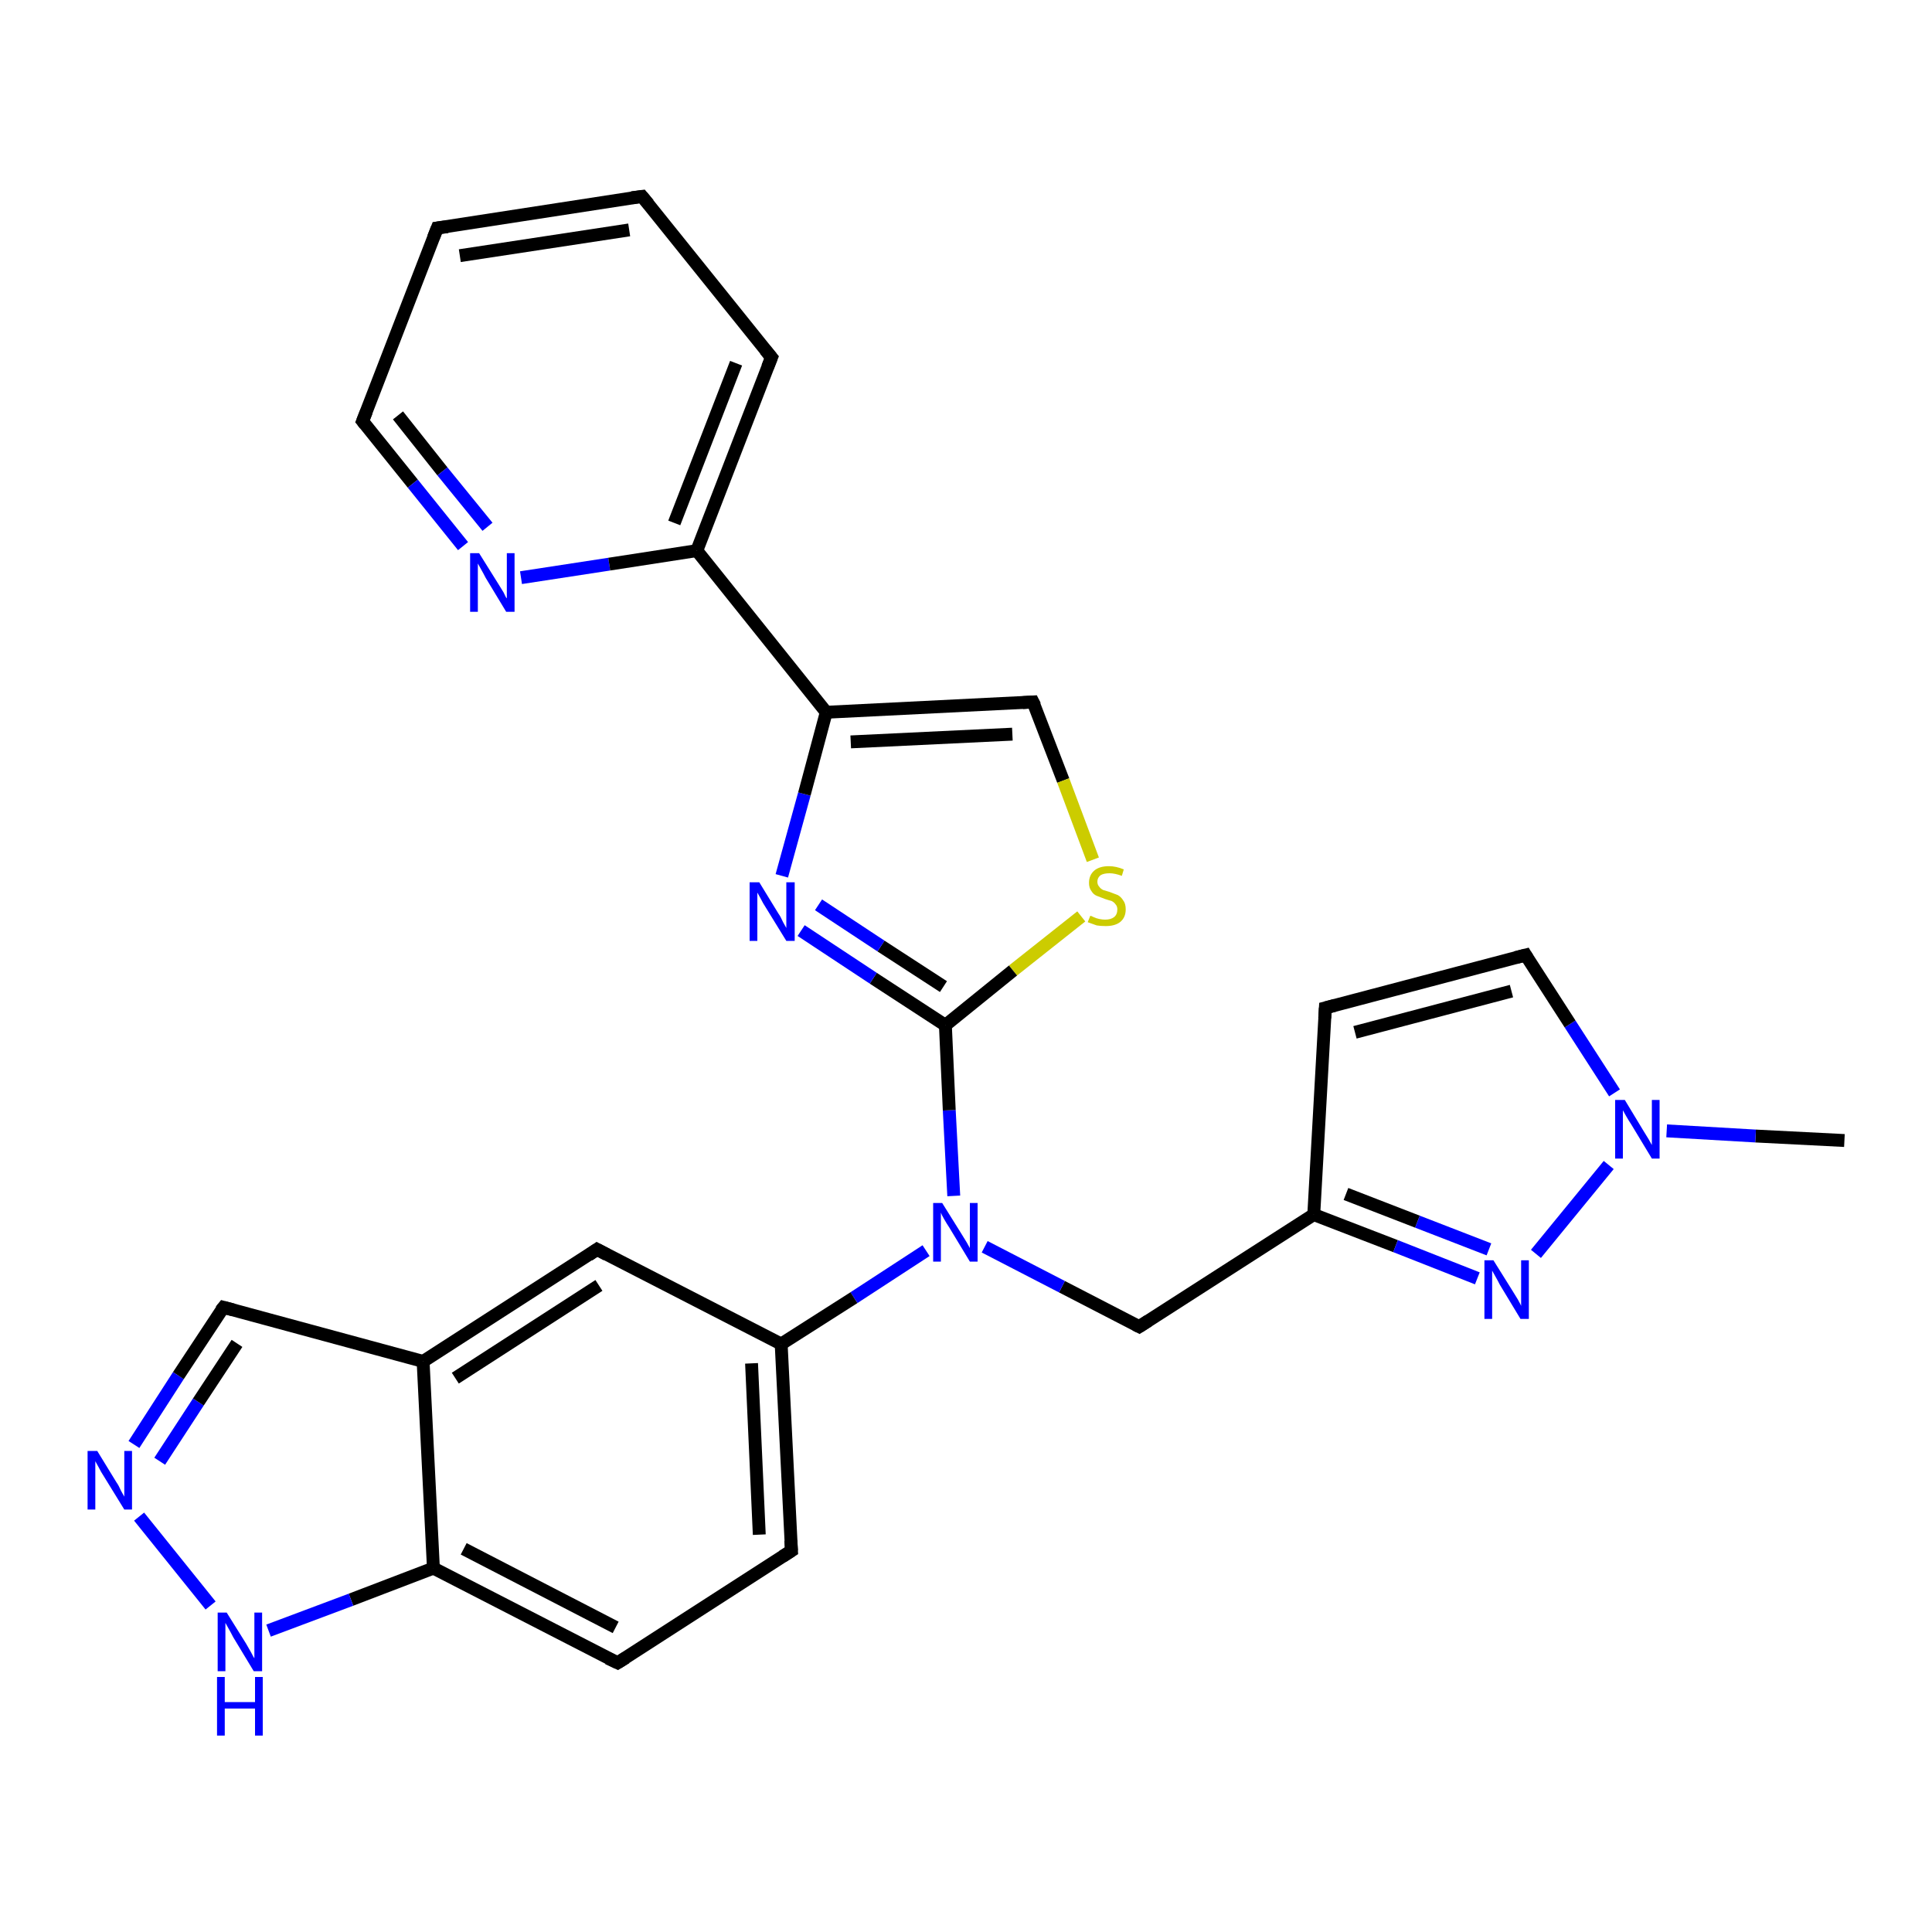 <?xml version='1.0' encoding='iso-8859-1'?>
<svg version='1.1' baseProfile='full'
              xmlns='http://www.w3.org/2000/svg'
                      xmlns:rdkit='http://www.rdkit.org/xml'
                      xmlns:xlink='http://www.w3.org/1999/xlink'
                  xml:space='preserve'
width='300px' height='300px' viewBox='0 0 300 300'>
<!-- END OF HEADER -->
<rect style='opacity:1.0;fill:#FFFFFF;stroke:none' width='300.0' height='300.0' x='0.0' y='0.0'> </rect>
<path class='bond-0 atom-0 atom-1' d='M 286.4,177.1 L 272.6,176.4' style='fill:none;fill-rule:evenodd;stroke:#000000;stroke-width:2.0px;stroke-linecap:butt;stroke-linejoin:miter;stroke-opacity:1' />
<path class='bond-0 atom-0 atom-1' d='M 272.6,176.4 L 258.8,175.6' style='fill:none;fill-rule:evenodd;stroke:#0000FF;stroke-width:2.0px;stroke-linecap:butt;stroke-linejoin:miter;stroke-opacity:1' />
<path class='bond-1 atom-1 atom-2' d='M 250.7,169.7 L 243.8,159.0' style='fill:none;fill-rule:evenodd;stroke:#0000FF;stroke-width:2.0px;stroke-linecap:butt;stroke-linejoin:miter;stroke-opacity:1' />
<path class='bond-1 atom-1 atom-2' d='M 243.8,159.0 L 236.9,148.3' style='fill:none;fill-rule:evenodd;stroke:#000000;stroke-width:2.0px;stroke-linecap:butt;stroke-linejoin:miter;stroke-opacity:1' />
<path class='bond-2 atom-2 atom-3' d='M 236.9,148.3 L 205.8,156.5' style='fill:none;fill-rule:evenodd;stroke:#000000;stroke-width:2.0px;stroke-linecap:butt;stroke-linejoin:miter;stroke-opacity:1' />
<path class='bond-2 atom-2 atom-3' d='M 234.7,153.9 L 210.4,160.3' style='fill:none;fill-rule:evenodd;stroke:#000000;stroke-width:2.0px;stroke-linecap:butt;stroke-linejoin:miter;stroke-opacity:1' />
<path class='bond-3 atom-3 atom-4' d='M 205.8,156.5 L 204.0,188.6' style='fill:none;fill-rule:evenodd;stroke:#000000;stroke-width:2.0px;stroke-linecap:butt;stroke-linejoin:miter;stroke-opacity:1' />
<path class='bond-4 atom-4 atom-5' d='M 204.0,188.6 L 176.9,206.0' style='fill:none;fill-rule:evenodd;stroke:#000000;stroke-width:2.0px;stroke-linecap:butt;stroke-linejoin:miter;stroke-opacity:1' />
<path class='bond-5 atom-5 atom-6' d='M 176.9,206.0 L 164.9,199.8' style='fill:none;fill-rule:evenodd;stroke:#000000;stroke-width:2.0px;stroke-linecap:butt;stroke-linejoin:miter;stroke-opacity:1' />
<path class='bond-5 atom-5 atom-6' d='M 164.9,199.8 L 152.9,193.6' style='fill:none;fill-rule:evenodd;stroke:#0000FF;stroke-width:2.0px;stroke-linecap:butt;stroke-linejoin:miter;stroke-opacity:1' />
<path class='bond-6 atom-6 atom-7' d='M 148.1,185.7 L 147.4,172.4' style='fill:none;fill-rule:evenodd;stroke:#0000FF;stroke-width:2.0px;stroke-linecap:butt;stroke-linejoin:miter;stroke-opacity:1' />
<path class='bond-6 atom-6 atom-7' d='M 147.4,172.4 L 146.8,159.2' style='fill:none;fill-rule:evenodd;stroke:#000000;stroke-width:2.0px;stroke-linecap:butt;stroke-linejoin:miter;stroke-opacity:1' />
<path class='bond-7 atom-7 atom-8' d='M 146.8,159.2 L 135.6,151.9' style='fill:none;fill-rule:evenodd;stroke:#000000;stroke-width:2.0px;stroke-linecap:butt;stroke-linejoin:miter;stroke-opacity:1' />
<path class='bond-7 atom-7 atom-8' d='M 135.6,151.9 L 124.4,144.5' style='fill:none;fill-rule:evenodd;stroke:#0000FF;stroke-width:2.0px;stroke-linecap:butt;stroke-linejoin:miter;stroke-opacity:1' />
<path class='bond-7 atom-7 atom-8' d='M 146.5,153.2 L 136.8,146.9' style='fill:none;fill-rule:evenodd;stroke:#000000;stroke-width:2.0px;stroke-linecap:butt;stroke-linejoin:miter;stroke-opacity:1' />
<path class='bond-7 atom-7 atom-8' d='M 136.8,146.9 L 127.1,140.5' style='fill:none;fill-rule:evenodd;stroke:#0000FF;stroke-width:2.0px;stroke-linecap:butt;stroke-linejoin:miter;stroke-opacity:1' />
<path class='bond-8 atom-8 atom-9' d='M 121.4,136.0 L 124.9,123.3' style='fill:none;fill-rule:evenodd;stroke:#0000FF;stroke-width:2.0px;stroke-linecap:butt;stroke-linejoin:miter;stroke-opacity:1' />
<path class='bond-8 atom-8 atom-9' d='M 124.9,123.3 L 128.3,110.6' style='fill:none;fill-rule:evenodd;stroke:#000000;stroke-width:2.0px;stroke-linecap:butt;stroke-linejoin:miter;stroke-opacity:1' />
<path class='bond-9 atom-9 atom-10' d='M 128.3,110.6 L 160.4,109.0' style='fill:none;fill-rule:evenodd;stroke:#000000;stroke-width:2.0px;stroke-linecap:butt;stroke-linejoin:miter;stroke-opacity:1' />
<path class='bond-9 atom-9 atom-10' d='M 132.1,115.2 L 157.2,114.0' style='fill:none;fill-rule:evenodd;stroke:#000000;stroke-width:2.0px;stroke-linecap:butt;stroke-linejoin:miter;stroke-opacity:1' />
<path class='bond-10 atom-10 atom-11' d='M 160.4,109.0 L 165.1,121.2' style='fill:none;fill-rule:evenodd;stroke:#000000;stroke-width:2.0px;stroke-linecap:butt;stroke-linejoin:miter;stroke-opacity:1' />
<path class='bond-10 atom-10 atom-11' d='M 165.1,121.2 L 169.7,133.5' style='fill:none;fill-rule:evenodd;stroke:#CCCC00;stroke-width:2.0px;stroke-linecap:butt;stroke-linejoin:miter;stroke-opacity:1' />
<path class='bond-11 atom-9 atom-12' d='M 128.3,110.6 L 108.2,85.5' style='fill:none;fill-rule:evenodd;stroke:#000000;stroke-width:2.0px;stroke-linecap:butt;stroke-linejoin:miter;stroke-opacity:1' />
<path class='bond-12 atom-12 atom-13' d='M 108.2,85.5 L 119.8,55.5' style='fill:none;fill-rule:evenodd;stroke:#000000;stroke-width:2.0px;stroke-linecap:butt;stroke-linejoin:miter;stroke-opacity:1' />
<path class='bond-12 atom-12 atom-13' d='M 104.7,81.2 L 114.3,56.4' style='fill:none;fill-rule:evenodd;stroke:#000000;stroke-width:2.0px;stroke-linecap:butt;stroke-linejoin:miter;stroke-opacity:1' />
<path class='bond-13 atom-13 atom-14' d='M 119.8,55.5 L 99.7,30.5' style='fill:none;fill-rule:evenodd;stroke:#000000;stroke-width:2.0px;stroke-linecap:butt;stroke-linejoin:miter;stroke-opacity:1' />
<path class='bond-14 atom-14 atom-15' d='M 99.7,30.5 L 67.9,35.4' style='fill:none;fill-rule:evenodd;stroke:#000000;stroke-width:2.0px;stroke-linecap:butt;stroke-linejoin:miter;stroke-opacity:1' />
<path class='bond-14 atom-14 atom-15' d='M 97.7,35.7 L 71.4,39.7' style='fill:none;fill-rule:evenodd;stroke:#000000;stroke-width:2.0px;stroke-linecap:butt;stroke-linejoin:miter;stroke-opacity:1' />
<path class='bond-15 atom-15 atom-16' d='M 67.9,35.4 L 56.3,65.4' style='fill:none;fill-rule:evenodd;stroke:#000000;stroke-width:2.0px;stroke-linecap:butt;stroke-linejoin:miter;stroke-opacity:1' />
<path class='bond-16 atom-16 atom-17' d='M 56.3,65.4 L 64.1,75.1' style='fill:none;fill-rule:evenodd;stroke:#000000;stroke-width:2.0px;stroke-linecap:butt;stroke-linejoin:miter;stroke-opacity:1' />
<path class='bond-16 atom-16 atom-17' d='M 64.1,75.1 L 71.9,84.8' style='fill:none;fill-rule:evenodd;stroke:#0000FF;stroke-width:2.0px;stroke-linecap:butt;stroke-linejoin:miter;stroke-opacity:1' />
<path class='bond-16 atom-16 atom-17' d='M 61.8,64.5 L 68.7,73.2' style='fill:none;fill-rule:evenodd;stroke:#000000;stroke-width:2.0px;stroke-linecap:butt;stroke-linejoin:miter;stroke-opacity:1' />
<path class='bond-16 atom-16 atom-17' d='M 68.7,73.2 L 75.7,81.8' style='fill:none;fill-rule:evenodd;stroke:#0000FF;stroke-width:2.0px;stroke-linecap:butt;stroke-linejoin:miter;stroke-opacity:1' />
<path class='bond-17 atom-6 atom-18' d='M 143.8,194.2 L 132.6,201.5' style='fill:none;fill-rule:evenodd;stroke:#0000FF;stroke-width:2.0px;stroke-linecap:butt;stroke-linejoin:miter;stroke-opacity:1' />
<path class='bond-17 atom-6 atom-18' d='M 132.6,201.5 L 121.3,208.7' style='fill:none;fill-rule:evenodd;stroke:#000000;stroke-width:2.0px;stroke-linecap:butt;stroke-linejoin:miter;stroke-opacity:1' />
<path class='bond-18 atom-18 atom-19' d='M 121.3,208.7 L 122.9,240.8' style='fill:none;fill-rule:evenodd;stroke:#000000;stroke-width:2.0px;stroke-linecap:butt;stroke-linejoin:miter;stroke-opacity:1' />
<path class='bond-18 atom-18 atom-19' d='M 116.7,211.7 L 117.9,238.3' style='fill:none;fill-rule:evenodd;stroke:#000000;stroke-width:2.0px;stroke-linecap:butt;stroke-linejoin:miter;stroke-opacity:1' />
<path class='bond-19 atom-19 atom-20' d='M 122.9,240.8 L 95.9,258.2' style='fill:none;fill-rule:evenodd;stroke:#000000;stroke-width:2.0px;stroke-linecap:butt;stroke-linejoin:miter;stroke-opacity:1' />
<path class='bond-20 atom-20 atom-21' d='M 95.9,258.2 L 67.3,243.5' style='fill:none;fill-rule:evenodd;stroke:#000000;stroke-width:2.0px;stroke-linecap:butt;stroke-linejoin:miter;stroke-opacity:1' />
<path class='bond-20 atom-20 atom-21' d='M 95.6,252.7 L 72.0,240.5' style='fill:none;fill-rule:evenodd;stroke:#000000;stroke-width:2.0px;stroke-linecap:butt;stroke-linejoin:miter;stroke-opacity:1' />
<path class='bond-21 atom-21 atom-22' d='M 67.3,243.5 L 54.5,248.4' style='fill:none;fill-rule:evenodd;stroke:#000000;stroke-width:2.0px;stroke-linecap:butt;stroke-linejoin:miter;stroke-opacity:1' />
<path class='bond-21 atom-21 atom-22' d='M 54.5,248.4 L 41.7,253.2' style='fill:none;fill-rule:evenodd;stroke:#0000FF;stroke-width:2.0px;stroke-linecap:butt;stroke-linejoin:miter;stroke-opacity:1' />
<path class='bond-22 atom-22 atom-23' d='M 32.7,249.3 L 21.6,235.5' style='fill:none;fill-rule:evenodd;stroke:#0000FF;stroke-width:2.0px;stroke-linecap:butt;stroke-linejoin:miter;stroke-opacity:1' />
<path class='bond-23 atom-23 atom-24' d='M 20.8,224.3 L 27.7,213.6' style='fill:none;fill-rule:evenodd;stroke:#0000FF;stroke-width:2.0px;stroke-linecap:butt;stroke-linejoin:miter;stroke-opacity:1' />
<path class='bond-23 atom-23 atom-24' d='M 27.7,213.6 L 34.7,203.0' style='fill:none;fill-rule:evenodd;stroke:#000000;stroke-width:2.0px;stroke-linecap:butt;stroke-linejoin:miter;stroke-opacity:1' />
<path class='bond-23 atom-23 atom-24' d='M 24.8,226.9 L 30.8,217.7' style='fill:none;fill-rule:evenodd;stroke:#0000FF;stroke-width:2.0px;stroke-linecap:butt;stroke-linejoin:miter;stroke-opacity:1' />
<path class='bond-23 atom-23 atom-24' d='M 30.8,217.7 L 36.8,208.6' style='fill:none;fill-rule:evenodd;stroke:#000000;stroke-width:2.0px;stroke-linecap:butt;stroke-linejoin:miter;stroke-opacity:1' />
<path class='bond-24 atom-24 atom-25' d='M 34.7,203.0 L 65.7,211.4' style='fill:none;fill-rule:evenodd;stroke:#000000;stroke-width:2.0px;stroke-linecap:butt;stroke-linejoin:miter;stroke-opacity:1' />
<path class='bond-25 atom-25 atom-26' d='M 65.7,211.4 L 92.7,194.0' style='fill:none;fill-rule:evenodd;stroke:#000000;stroke-width:2.0px;stroke-linecap:butt;stroke-linejoin:miter;stroke-opacity:1' />
<path class='bond-25 atom-25 atom-26' d='M 70.7,214.0 L 93.0,199.6' style='fill:none;fill-rule:evenodd;stroke:#000000;stroke-width:2.0px;stroke-linecap:butt;stroke-linejoin:miter;stroke-opacity:1' />
<path class='bond-26 atom-4 atom-27' d='M 204.0,188.6 L 216.7,193.5' style='fill:none;fill-rule:evenodd;stroke:#000000;stroke-width:2.0px;stroke-linecap:butt;stroke-linejoin:miter;stroke-opacity:1' />
<path class='bond-26 atom-4 atom-27' d='M 216.7,193.5 L 229.4,198.5' style='fill:none;fill-rule:evenodd;stroke:#0000FF;stroke-width:2.0px;stroke-linecap:butt;stroke-linejoin:miter;stroke-opacity:1' />
<path class='bond-26 atom-4 atom-27' d='M 209.0,185.4 L 220.1,189.7' style='fill:none;fill-rule:evenodd;stroke:#000000;stroke-width:2.0px;stroke-linecap:butt;stroke-linejoin:miter;stroke-opacity:1' />
<path class='bond-26 atom-4 atom-27' d='M 220.1,189.7 L 231.2,194.0' style='fill:none;fill-rule:evenodd;stroke:#0000FF;stroke-width:2.0px;stroke-linecap:butt;stroke-linejoin:miter;stroke-opacity:1' />
<path class='bond-27 atom-27 atom-1' d='M 238.5,194.7 L 249.8,180.9' style='fill:none;fill-rule:evenodd;stroke:#0000FF;stroke-width:2.0px;stroke-linecap:butt;stroke-linejoin:miter;stroke-opacity:1' />
<path class='bond-28 atom-11 atom-7' d='M 167.9,142.3 L 157.3,150.7' style='fill:none;fill-rule:evenodd;stroke:#CCCC00;stroke-width:2.0px;stroke-linecap:butt;stroke-linejoin:miter;stroke-opacity:1' />
<path class='bond-28 atom-11 atom-7' d='M 157.3,150.7 L 146.8,159.2' style='fill:none;fill-rule:evenodd;stroke:#000000;stroke-width:2.0px;stroke-linecap:butt;stroke-linejoin:miter;stroke-opacity:1' />
<path class='bond-29 atom-17 atom-12' d='M 80.9,89.7 L 94.6,87.6' style='fill:none;fill-rule:evenodd;stroke:#0000FF;stroke-width:2.0px;stroke-linecap:butt;stroke-linejoin:miter;stroke-opacity:1' />
<path class='bond-29 atom-17 atom-12' d='M 94.6,87.6 L 108.2,85.5' style='fill:none;fill-rule:evenodd;stroke:#000000;stroke-width:2.0px;stroke-linecap:butt;stroke-linejoin:miter;stroke-opacity:1' />
<path class='bond-30 atom-26 atom-18' d='M 92.7,194.0 L 121.3,208.7' style='fill:none;fill-rule:evenodd;stroke:#000000;stroke-width:2.0px;stroke-linecap:butt;stroke-linejoin:miter;stroke-opacity:1' />
<path class='bond-31 atom-25 atom-21' d='M 65.7,211.4 L 67.3,243.5' style='fill:none;fill-rule:evenodd;stroke:#000000;stroke-width:2.0px;stroke-linecap:butt;stroke-linejoin:miter;stroke-opacity:1' />
<path d='M 237.2,148.8 L 236.9,148.3 L 235.3,148.7' style='fill:none;stroke:#000000;stroke-width:2.0px;stroke-linecap:butt;stroke-linejoin:miter;stroke-opacity:1;' />
<path d='M 207.3,156.1 L 205.8,156.5 L 205.7,158.1' style='fill:none;stroke:#000000;stroke-width:2.0px;stroke-linecap:butt;stroke-linejoin:miter;stroke-opacity:1;' />
<path d='M 178.3,205.1 L 176.9,206.0 L 176.3,205.7' style='fill:none;stroke:#000000;stroke-width:2.0px;stroke-linecap:butt;stroke-linejoin:miter;stroke-opacity:1;' />
<path d='M 158.8,109.1 L 160.4,109.0 L 160.7,109.6' style='fill:none;stroke:#000000;stroke-width:2.0px;stroke-linecap:butt;stroke-linejoin:miter;stroke-opacity:1;' />
<path d='M 119.2,57.0 L 119.8,55.5 L 118.8,54.3' style='fill:none;stroke:#000000;stroke-width:2.0px;stroke-linecap:butt;stroke-linejoin:miter;stroke-opacity:1;' />
<path d='M 100.7,31.7 L 99.7,30.5 L 98.1,30.7' style='fill:none;stroke:#000000;stroke-width:2.0px;stroke-linecap:butt;stroke-linejoin:miter;stroke-opacity:1;' />
<path d='M 69.5,35.2 L 67.9,35.4 L 67.3,36.9' style='fill:none;stroke:#000000;stroke-width:2.0px;stroke-linecap:butt;stroke-linejoin:miter;stroke-opacity:1;' />
<path d='M 56.9,63.9 L 56.3,65.4 L 56.7,65.9' style='fill:none;stroke:#000000;stroke-width:2.0px;stroke-linecap:butt;stroke-linejoin:miter;stroke-opacity:1;' />
<path d='M 122.8,239.2 L 122.9,240.8 L 121.5,241.7' style='fill:none;stroke:#000000;stroke-width:2.0px;stroke-linecap:butt;stroke-linejoin:miter;stroke-opacity:1;' />
<path d='M 97.2,257.4 L 95.9,258.2 L 94.4,257.5' style='fill:none;stroke:#000000;stroke-width:2.0px;stroke-linecap:butt;stroke-linejoin:miter;stroke-opacity:1;' />
<path d='M 34.3,203.5 L 34.7,203.0 L 36.2,203.4' style='fill:none;stroke:#000000;stroke-width:2.0px;stroke-linecap:butt;stroke-linejoin:miter;stroke-opacity:1;' />
<path d='M 91.4,194.9 L 92.7,194.0 L 94.2,194.8' style='fill:none;stroke:#000000;stroke-width:2.0px;stroke-linecap:butt;stroke-linejoin:miter;stroke-opacity:1;' />
<path class='atom-1' d='M 252.3 170.8
L 255.2 175.6
Q 255.5 176.1, 256.0 176.9
Q 256.5 177.8, 256.5 177.8
L 256.5 170.8
L 257.7 170.8
L 257.7 179.9
L 256.5 179.9
L 253.3 174.6
Q 252.9 174.0, 252.5 173.3
Q 252.1 172.6, 252.0 172.4
L 252.0 179.9
L 250.8 179.9
L 250.8 170.8
L 252.3 170.8
' fill='#0000FF'/>
<path class='atom-6' d='M 146.3 186.8
L 149.3 191.6
Q 149.6 192.1, 150.1 192.9
Q 150.6 193.8, 150.6 193.8
L 150.6 186.8
L 151.8 186.8
L 151.8 195.9
L 150.6 195.9
L 147.4 190.6
Q 147.0 190.0, 146.6 189.3
Q 146.2 188.6, 146.1 188.3
L 146.1 195.9
L 144.9 195.9
L 144.9 186.8
L 146.3 186.8
' fill='#0000FF'/>
<path class='atom-8' d='M 117.9 137.0
L 120.9 141.9
Q 121.2 142.3, 121.6 143.2
Q 122.1 144.1, 122.1 144.1
L 122.1 137.0
L 123.4 137.0
L 123.4 146.1
L 122.1 146.1
L 118.9 140.9
Q 118.5 140.3, 118.1 139.5
Q 117.7 138.8, 117.6 138.6
L 117.6 146.1
L 116.4 146.1
L 116.4 137.0
L 117.9 137.0
' fill='#0000FF'/>
<path class='atom-11' d='M 169.3 142.2
Q 169.4 142.2, 169.8 142.4
Q 170.2 142.6, 170.7 142.7
Q 171.2 142.8, 171.6 142.8
Q 172.5 142.8, 173.0 142.4
Q 173.5 142.0, 173.5 141.2
Q 173.5 140.7, 173.2 140.4
Q 173.0 140.1, 172.6 139.9
Q 172.2 139.8, 171.6 139.6
Q 170.8 139.3, 170.3 139.1
Q 169.8 138.9, 169.5 138.4
Q 169.1 137.9, 169.1 137.1
Q 169.1 135.9, 169.9 135.2
Q 170.7 134.5, 172.2 134.5
Q 173.3 134.5, 174.5 135.0
L 174.2 136.0
Q 173.1 135.6, 172.3 135.6
Q 171.4 135.6, 170.9 135.9
Q 170.4 136.3, 170.4 136.9
Q 170.4 137.4, 170.7 137.7
Q 170.9 138.0, 171.3 138.2
Q 171.6 138.3, 172.3 138.5
Q 173.1 138.8, 173.6 139.0
Q 174.1 139.3, 174.4 139.8
Q 174.8 140.3, 174.8 141.2
Q 174.8 142.5, 173.9 143.2
Q 173.1 143.8, 171.7 143.8
Q 170.9 143.8, 170.3 143.7
Q 169.7 143.5, 168.9 143.2
L 169.3 142.2
' fill='#CCCC00'/>
<path class='atom-17' d='M 74.4 85.9
L 77.4 90.7
Q 77.7 91.2, 78.2 92.0
Q 78.6 92.9, 78.7 92.9
L 78.7 85.9
L 79.9 85.9
L 79.9 95.0
L 78.6 95.0
L 75.4 89.7
Q 75.1 89.1, 74.7 88.4
Q 74.3 87.7, 74.2 87.5
L 74.2 95.0
L 73.0 95.0
L 73.0 85.9
L 74.4 85.9
' fill='#0000FF'/>
<path class='atom-22' d='M 35.2 250.4
L 38.2 255.2
Q 38.5 255.7, 39.0 256.6
Q 39.4 257.4, 39.5 257.5
L 39.5 250.4
L 40.7 250.4
L 40.7 259.5
L 39.4 259.5
L 36.2 254.2
Q 35.9 253.6, 35.5 252.9
Q 35.1 252.2, 35.0 252.0
L 35.0 259.5
L 33.8 259.5
L 33.8 250.4
L 35.2 250.4
' fill='#0000FF'/>
<path class='atom-22' d='M 33.7 260.4
L 34.9 260.4
L 34.9 264.3
L 39.6 264.3
L 39.6 260.4
L 40.8 260.4
L 40.8 269.5
L 39.6 269.5
L 39.6 265.3
L 34.9 265.3
L 34.9 269.5
L 33.7 269.5
L 33.7 260.4
' fill='#0000FF'/>
<path class='atom-23' d='M 15.1 225.3
L 18.1 230.2
Q 18.4 230.6, 18.8 231.5
Q 19.3 232.4, 19.3 232.4
L 19.3 225.3
L 20.5 225.3
L 20.5 234.4
L 19.3 234.4
L 16.1 229.2
Q 15.7 228.6, 15.3 227.8
Q 14.9 227.1, 14.8 226.9
L 14.8 234.4
L 13.6 234.4
L 13.6 225.3
L 15.1 225.3
' fill='#0000FF'/>
<path class='atom-27' d='M 231.9 195.7
L 234.9 200.5
Q 235.2 201.0, 235.7 201.8
Q 236.2 202.7, 236.2 202.8
L 236.2 195.7
L 237.4 195.7
L 237.4 204.8
L 236.1 204.8
L 232.9 199.5
Q 232.6 198.9, 232.2 198.2
Q 231.8 197.5, 231.7 197.3
L 231.7 204.8
L 230.5 204.8
L 230.5 195.7
L 231.9 195.7
' fill='#0000FF'/>
</svg>
